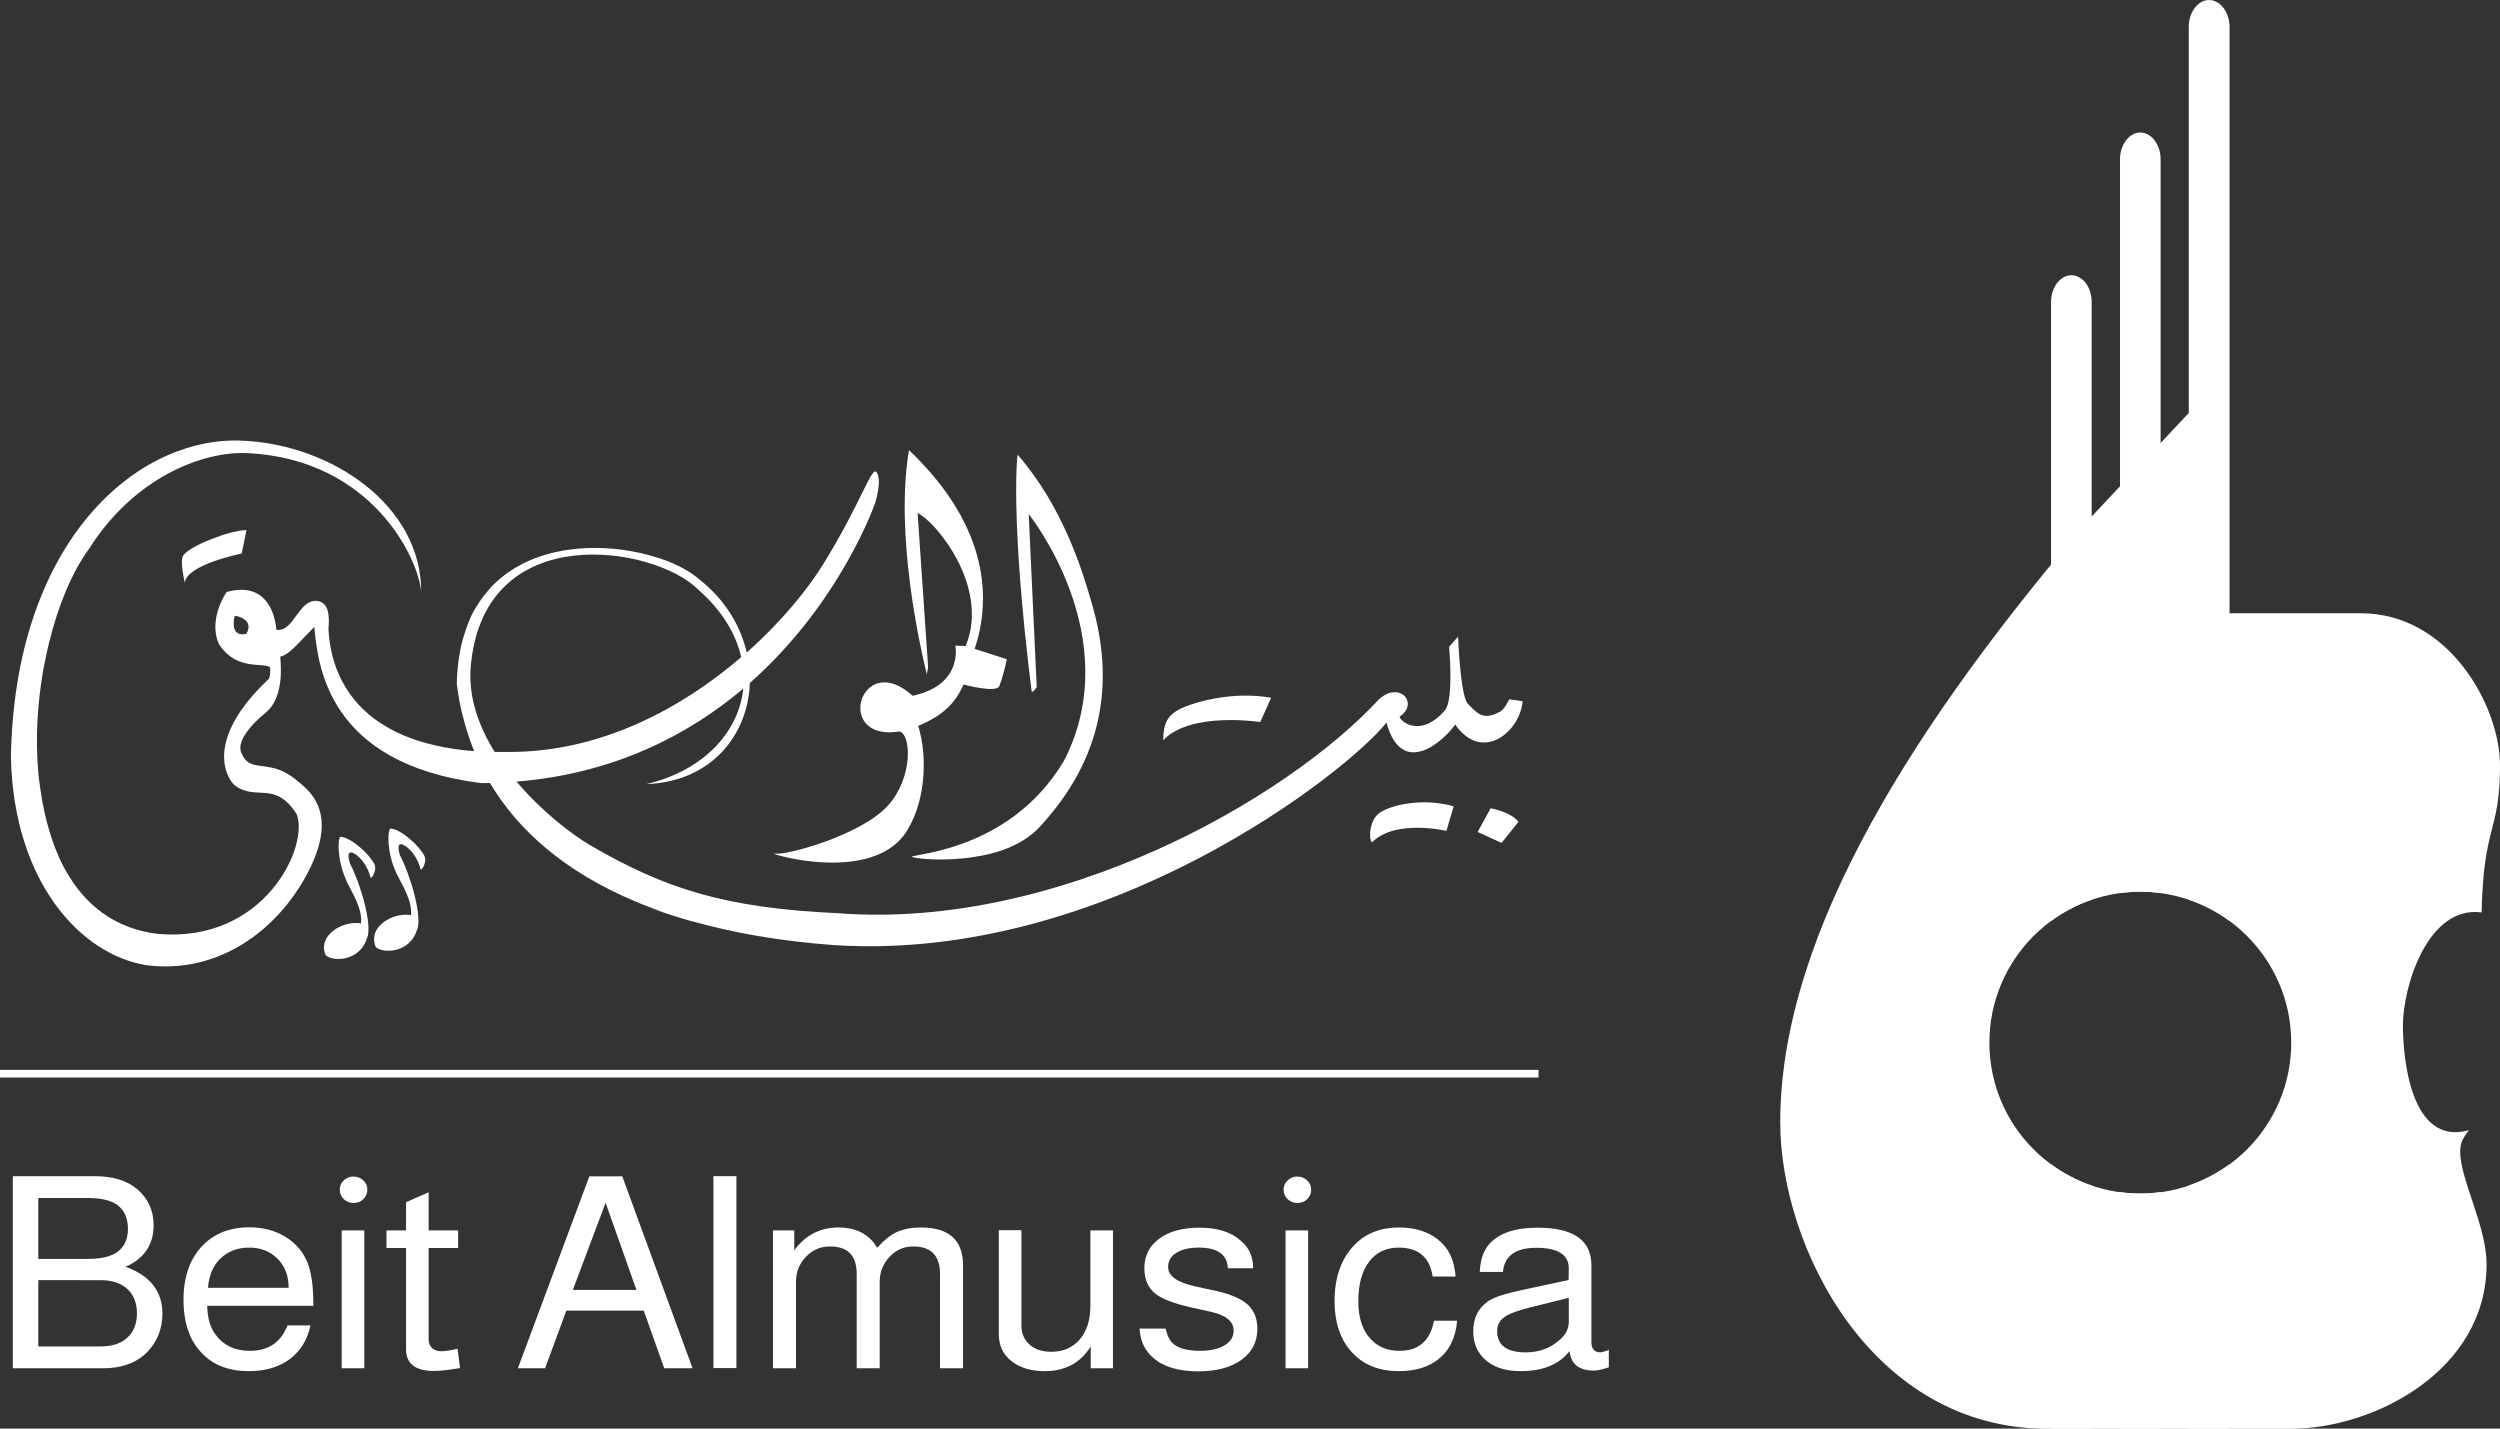 <!-- Generator: Adobe Illustrator 23.0.0, SVG Export Plug-In  -->
<svg version="1.2" baseProfile="tiny" xmlns="http://www.w3.org/2000/svg" xmlns:xlink="http://www.w3.org/1999/xlink" x="0px"
	 y="0px" width="130.53px" height="74.59px" viewBox="0 0 130.53 74.59" xml:space="preserve">
<rect x="0" y="0" width="130.53" height="74.59" fill="#333333" stroke="none"/>
<defs>
</defs>
<g>
	<g>
		<path fill="#FFFFFF" d="M19.55,45.12c-0.23-0.48-1.21-1.41-1.78-1.43c0,0,0,0,0,0c0,0,0,0,0,0c0,0,0,0,0,0
			c-0.02,0.01-0.04,0.05-0.05,0.1c-0.01,0.02-0.01,0.04-0.01,0.06c-0.01,0.04-0.02,0.08-0.02,0.14c0,0.01,0,0.02-0.01,0.03
			c0-0.01,0-0.02,0.01-0.03c-0.01,0.12-0.02,0.28,0,0.45c0-0.01,0-0.02,0-0.03c0,0.01,0,0.02,0,0.03c0.01,0.13,0.03,0.28,0.05,0.44
			c0.01,0.03,0.01,0.07,0.02,0.1c0.03,0.13,0.06,0.26,0.1,0.4c0.01,0.03,0.01,0.06,0.02,0.09c-0.01-0.03-0.01-0.06-0.02-0.09
			c0.07,0.22,0.15,0.45,0.26,0.69c0.28,0.57,0.81,1.38,0.73,2.14c-1.04-0.16-2.29,0.69-1.84,1.67c0.42,0.36,1.78,0.29,2.15-0.89
			c0.31-0.67-0.36-2.92-0.88-3.89c-0.09-0.26-0.19-0.74,0.19-0.55c0.38,0.19,0.77,0.77,0.87,1.25
			C19.36,45.97,19.71,45.46,19.55,45.12z M17.72,43.79c0,0.02-0.01,0.04-0.01,0.06C17.71,43.82,17.72,43.8,17.72,43.79z
			 M17.73,44.88c0.01,0.03,0.01,0.07,0.02,0.1C17.75,44.94,17.74,44.91,17.73,44.88z"/>
		<path fill="#FFFFFF" d="M44.92,36.93c-0.02,0.75,0.57,1.5,2.05,1.26c0.61,0.17,0.71,2.41-0.61,3.87
			c-1.39,1.54-5.28,2.61-5.91,2.51c-0.19-0.03,0.16,0.1,0.79,0.23c1.49,0.31,4.54,0.62,5.94-1.17c1.15-1.56,1.28-4.09,0.76-5.73
			c1.31-0.55,1.93-1.18,2.37-2.16c0,0,1.7,0.46,1.86,0.09c0.24-0.59,0.4-1.41,0.4-1.41l-1.68-0.54c0.82-2.45,0.87-6.28-3.43-10.38
			c-0.74,4.37,0.56,10.2,0.93,11.71l0.07-0.37l-0.55-8.05c0.89,0.38,3.8,3.83,2.51,6.94l-0.54-0.02c0,0,0.44,2.04-2.23,2.62
			C46.09,34.91,44.95,35.92,44.92,36.93z"/>
		<path fill="#FFFFFF" d="M65.8,37.7l0.57-1.27c-0.45-0.08-0.9-0.11-1.33-0.11c-1.53,0-2.84,0.42-3.33,0.65
			c-0.76,0.35-0.96,0.78-0.98,1.68C62.18,37.13,65.8,37.7,65.8,37.7z"/>
		<path fill="#FFFFFF" d="M53.86,36.07c0.02,0.18,0.27-0.19,0.27-0.19l-0.42-9.04c0,0,5.16,6.41,1.85,12.87
			c-2.97,5.01-8.55,4.87-7.89,5.05c0.26,0.07,1.05,0.15,2.02,0.1c-0.02,0-0.04,0-0.06,0c0.02,0,0.04,0,0.06,0
			c0.21-0.01,0.43-0.03,0.65-0.05c0.04,0,0.08-0.01,0.12-0.01c0.24-0.03,0.48-0.07,0.72-0.11c0.05-0.01,0.1-0.02,0.16-0.03
			c0.25-0.05,0.5-0.11,0.75-0.19c0.01,0,0.01,0,0.02,0c-0.01,0-0.01,0-0.02,0c0.84-0.26,1.63-0.68,2.21-1.31
			c2.15-2.34,4.28-6,2.77-11.43c-0.52-1.86-1.55-5.25-3.94-7.99C53.12,23.73,52.73,27,53.86,36.07z M50.33,44.81
			c0.04,0,0.08-0.01,0.11-0.01C50.41,44.8,50.37,44.8,50.33,44.81z M51.17,44.68c0.05-0.01,0.1-0.02,0.15-0.03
			C51.27,44.66,51.22,44.67,51.17,44.68z"/>
		<path fill="#FFFFFF" d="M22.16,44.69c-0.23-0.48-1.21-1.41-1.78-1.43c-0.14,0.09-0.21,1.24,0.34,2.38
			c0.28,0.57,0.81,1.38,0.74,2.14c-0.77-0.12-1.66,0.32-1.88,0.95c0.03-0.09,0.08-0.18,0.14-0.27c-0.06,0.08-0.1,0.17-0.14,0.27
			c-0.01,0.03-0.01,0.06-0.02,0.08c-0.01,0.05-0.03,0.1-0.03,0.15c0-0.05,0.02-0.1,0.03-0.15c-0.05,0.2-0.04,0.41,0.06,0.64
			c0.42,0.36,1.78,0.29,2.15-0.89c0.31-0.67-0.36-2.92-0.88-3.89c-0.09-0.26-0.19-0.74,0.19-0.55c0.38,0.19,0.77,0.77,0.87,1.25
			C21.97,45.54,22.32,45.03,22.16,44.69z"/>
		<path fill="#FFFFFF" d="M77.83,42.2l-0.68,1.24l1.25,0.57l0.88-1.1C79.28,42.91,79.02,42.45,77.83,42.2z"/>
		<path fill="#FFFFFF" d="M79.5,36.61l-0.7-0.1c0,0-0.28,0.63-0.57,0.69c-0.83,0.45-1.17-0.04-1.58-0.44
			c-0.41-0.4-0.52-3.52-0.52-3.52l-0.47,0.53c0,0,0.26,2.76-0.22,3.32c-1.19,1.39-2.26,0.67-2.37,0.33c1.05-0.68,0-1.92-1.1-0.88
			c-4.79,5.18-16.75,12.03-28.23,11.14c-5.89-0.27-9.03-1.28-12.91-3.54c-0.99-0.58-2.54-1.77-3.86-3.33
			c5.12-0.42,8.99-2.45,11.84-4.86c-0.21,2-1.64,3.78-4,4.67c-0.34,0.13-0.69,0.23-1.07,0.32c3.4-0.12,5.32-2.57,5.41-5.28
			c4.77-4.21,6.55-9.42,6.55-9.42s0.37-1.17,0.07-1.58c-0.26-0.36-0.77,1.53-2.79,4.8c-0.83,1.34-2.2,3.02-3.99,4.61
			c-0.32-1.38-1.11-2.73-2.43-3.78c-0.49-0.44-1.22-0.84-2.09-1.13c0.25,0.08,0.49,0.17,0.71,0.27c-0.22-0.1-0.46-0.19-0.71-0.27
			c-0.07-0.02-0.13-0.04-0.2-0.06c-0.1-0.03-0.2-0.07-0.31-0.1c0.11,0.03,0.21,0.07,0.31,0.1c-2.08-0.66-4.85-0.76-7.02,0.35
			c0.21-0.11,0.43-0.21,0.65-0.29c-0.22,0.09-0.44,0.19-0.65,0.29c-0.03,0.01-0.05,0.03-0.08,0.05c-0.16,0.08-0.31,0.17-0.46,0.27
			c0.15-0.1,0.31-0.18,0.46-0.27c-0.59,0.31-1.13,0.72-1.6,1.23c0.03-0.03,0.06-0.07,0.09-0.1c-0.03,0.03-0.06,0.07-0.09,0.11
			c-0.04,0.05-0.08,0.1-0.12,0.14c-0.2,0.24-0.39,0.49-0.56,0.77c-0.02,0.03-0.04,0.05-0.05,0.08c-0.13,0.23-0.26,0.47-0.37,0.72
			c0.11-0.26,0.23-0.5,0.37-0.72c-0.18,0.3-0.33,0.63-0.46,0.99c0.03-0.09,0.06-0.18,0.09-0.26c-0.04,0.08-0.06,0.18-0.09,0.26
			c-0.03,0.08-0.06,0.15-0.08,0.23c-0.12,0.35-0.22,0.71-0.3,1.11c0.07-0.4,0.18-0.76,0.3-1.11c-0.27,0.79-0.43,1.69-0.45,2.75
			c0.07,0.59,0.18,1.2,0.34,1.81c-0.08-0.32-0.15-0.63-0.21-0.95c0.09,0.48,0.21,0.97,0.36,1.47c0.12,0.4,0.25,0.79,0.42,1.19
			c-6-0.46-7.5-3.82-7.61-6.41c0.06-0.64,0.02-1.35-0.57-1.43c-0.49-0.07-0.8,0.34-1.1,0.75c-0.3,0.42-0.6,0.83-1.05,0.75
			c-0.11-1.2-0.77-2.48-2.6-1.97c-0.75,1.16-0.66,2.24-0.38,2.75c0.95,1.42,2.36,0.88,2.66,1.2c0,0,0.02,0.5-0.1,0.61
			c-3.44,3.25-2.11,5.21-1.78,5.51c1.12,0.89,2.09-0.27,3.25,1.51c0.69,1.66-1.66,6.77-7.24,6.27C5.96,48.49,4.4,47.21,3.4,45.4
			c-0.13-0.23-0.25-0.47-0.36-0.73c0-0.01-0.01-0.02-0.01-0.03c-0.11-0.24-0.2-0.49-0.29-0.75c-0.22-0.63-0.39-1.3-0.52-1.99
			c-0.05-0.29-0.1-0.59-0.14-0.89c0-0.02,0-0.04-0.01-0.06C2.03,40.68,2,40.39,1.98,40.1c-0.11-1.48-0.04-3.02,0.18-4.5
			c0.05-0.35,0.11-0.71,0.18-1.05c0-0.01,0.01-0.03,0.01-0.04c0.07-0.34,0.14-0.66,0.22-0.99c0.48-1.94,1.2-3.67,2.09-4.88
			c2.32-3.67,5.9-5.11,8.31-4.98c6.52,0.34,8.93,5.61,9.02,7.28c0.04-4.56-4.7-7.73-9.31-7.93C12.54,23.01,12.42,23,12.29,23
			C6.88,23,0.75,28.5,0.57,39.55c0.15,6.54,3.67,10.29,7.05,10.84c3.49,0.47,6.55-1.51,8.25-4.46c2.04-3.55,0.16-4.73-0.41-5.21
			c-0.3-0.25-0.58-0.4-0.84-0.5c0.26,0.1,0.54,0.25,0.84,0.5c-0.34-0.29-0.66-0.45-0.95-0.55c-0.88-0.3-1.53-0.02-1.87-0.78
			c-0.35-0.57,0.34-1.45,1.24-2.19c0.91-0.74,0.81-2.33,0.75-2.91c0.46-0.12,0.72-0.47,1.78-1.56c0.19,1.94,0.63,7.15,8.73,8.16
			c0.15,0,0.29-0.01,0.44-0.01c1.42,2.39,3.83,4.62,7.65,6.21c0.25,0.1,0.49,0.21,0.75,0.31c-0.15-0.06-0.29-0.12-0.44-0.18
			c0.41,0.16,0.83,0.32,1.27,0.47c-0.28-0.09-0.56-0.19-0.83-0.28c0.4,0.15,0.83,0.3,1.26,0.43c0.02,0.01,0.05,0.02,0.07,0.02
			c0.46,0.15,0.94,0.28,1.44,0.41c-0.25-0.06-0.47-0.14-0.71-0.2c2.15,0.62,4.64,1.07,7.55,1.28c14.17,0.89,26.77-9.05,28.8-11.62
			c0.83,3,3.07,0.86,3.59,0.1C77.38,39.85,79.37,38.21,79.5,36.61z M12.67,33.12c-0.58,0-0.49-0.68-0.41-0.97
			c0,0,1.05,0.13,0.61,0.94C12.8,33.11,12.73,33.12,12.67,33.12z M2.16,35.61c0.05-0.35,0.11-0.71,0.17-1.05
			C2.27,34.9,2.21,35.25,2.16,35.61z M2.34,34.5c0.07-0.33,0.14-0.66,0.22-0.98C2.48,33.84,2.41,34.17,2.34,34.5z M3.4,45.4
			c-0.13-0.23-0.25-0.47-0.36-0.73C3.14,44.92,3.27,45.16,3.4,45.4z M3.02,44.64c-0.11-0.24-0.2-0.49-0.29-0.75
			C2.82,44.15,2.91,44.4,3.02,44.64z M2.21,41.9c-0.05-0.29-0.1-0.59-0.14-0.89C2.11,41.32,2.15,41.61,2.21,41.9z M2.06,40.95
			C2.03,40.67,2,40.39,1.98,40.1C2,40.39,2.03,40.67,2.06,40.95z M25.44,30.87c-0.2,0.24-0.39,0.49-0.56,0.77
			C25.05,31.36,25.24,31.1,25.44,30.87z M36.45,30.78c1.25,1.09,1.97,2.31,2.25,3.53c-3.09,2.66-7.37,5-12.24,4.95
			c-0.09,0-0.17,0-0.26,0c-0.13,0-0.25,0-0.37,0c-0.85-1.36-1.39-2.9-1.25-4.47C25.26,27.02,34.19,28.5,36.45,30.78z"/>
		<path fill="#FFFFFF" d="M12.62,28.9l0.25-1.22c-0.02,0-0.04,0-0.06,0c-0.17,0-0.43,0.05-0.72,0.12c0.01,0,0.03-0.01,0.05-0.01
			c-0.01,0-0.03,0.01-0.05,0.01c-0.08,0.02-0.17,0.05-0.25,0.07c-0.08,0.02-0.15,0.04-0.23,0.07c-0.09,0.03-0.18,0.06-0.28,0.1
			c-0.07,0.02-0.13,0.04-0.2,0.07c0.07-0.03,0.13-0.05,0.2-0.07c-0.76,0.27-1.53,0.64-1.76,0.96c-0.2,0.27,0.08,1.43,0.08,1.43
			C9.72,29.48,12.62,28.9,12.62,28.9z M11.83,27.87c-0.08,0.02-0.15,0.04-0.23,0.07C11.68,27.91,11.75,27.89,11.83,27.87z"/>
		<path fill="#FFFFFF" d="M74.38,41.89c-1.04,0-1.94,0.26-2.35,0.55c-0.65,0.46-0.52,1.66-0.37,1.52c1.2-1.2,3.86-0.58,3.86-0.58
			l0.38-1.28C75.39,41.95,74.87,41.89,74.38,41.89z"/>
		<path fill="#FFFFFF" d="M23.67,39.09c-1.02-0.15-1.89-0.4-2.63-0.71C21.78,38.69,22.65,38.93,23.67,39.09z"/>
		<path fill="#FFFFFF" d="M21.04,38.37c-0.49-0.21-0.93-0.45-1.31-0.72C20.11,37.92,20.54,38.16,21.04,38.37z"/>
		<path fill="#FFFFFF" d="M17.74,35.34c0.16,0.34,0.36,0.67,0.6,0.99C18.09,36.01,17.9,35.68,17.74,35.34z"/>
	</g>
	<g>
		<rect y="55.86" fill="#FFFFFF" width="80.33" height="0.4"/>
	</g>
	<g>
		<path fill="#FFFFFF" d="M0.67,71.44V61.41h4.25c0.97,0,1.73,0.23,2.27,0.7c0.55,0.49,0.83,1.1,0.83,1.85
			c0,1.03-0.49,1.75-1.46,2.18c1.28,0.47,1.92,1.28,1.92,2.44c0,0.8-0.27,1.48-0.8,2.02c-0.56,0.56-1.32,0.84-2.29,0.84H0.67z
			 M2,65.73h2.59c0.68,0,1.19-0.12,1.52-0.35c0.38-0.27,0.57-0.68,0.57-1.23s-0.19-0.97-0.57-1.25c-0.33-0.23-0.84-0.35-1.52-0.35H2
			V65.73z M2,70.3h3.26c0.59,0,1.06-0.15,1.39-0.46c0.33-0.3,0.5-0.73,0.5-1.27c0-0.54-0.17-0.96-0.5-1.27
			c-0.33-0.3-0.79-0.46-1.39-0.46H2V70.3z"/>
		<path fill="#FFFFFF" d="M16.36,68.18h-5.54c0.01,0.62,0.15,1.11,0.41,1.47c0.42,0.59,1.02,0.88,1.81,0.88
			c0.97,0,1.63-0.44,1.97-1.33h1.2c-0.16,0.76-0.52,1.34-1.08,1.76c-0.56,0.42-1.28,0.63-2.13,0.63c-1.14,0-2.01-0.37-2.62-1.12
			c-0.54-0.65-0.8-1.52-0.8-2.59c0-1.24,0.35-2.21,1.05-2.9c0.61-0.6,1.41-0.9,2.38-0.9c0.71,0,1.34,0.16,1.88,0.49
			c0.54,0.33,0.93,0.78,1.16,1.34c0.2,0.49,0.31,1.22,0.31,2.21V68.18z M15.07,67.24c0-0.63-0.19-1.13-0.58-1.52
			c-0.39-0.39-0.88-0.58-1.48-0.58c-0.61,0-1.11,0.19-1.5,0.57c-0.39,0.38-0.6,0.89-0.65,1.53H15.07z"/>
		<path fill="#FFFFFF" d="M18.45,61.43c0.2,0,0.38,0.07,0.52,0.2c0.14,0.13,0.21,0.3,0.21,0.48c0,0.2-0.07,0.36-0.21,0.5
			c-0.14,0.14-0.31,0.2-0.52,0.2c-0.2,0-0.36-0.07-0.5-0.2c-0.14-0.13-0.21-0.3-0.21-0.5c0-0.19,0.07-0.35,0.21-0.48
			C18.09,61.5,18.25,61.43,18.45,61.43z M19.02,64.24v7.2h-1.18v-7.2H19.02z"/>
		<path fill="#FFFFFF" d="M23.92,64.24v0.92h-1.54v4.79c0,0.17,0.06,0.31,0.18,0.43c0.12,0.12,0.28,0.17,0.48,0.17
			c0.18,0,0.47-0.04,0.85-0.13l0.13,1.01c-0.6,0.1-1.06,0.15-1.37,0.15c-0.96,0-1.45-0.38-1.45-1.13v-5.29h-1.02v-0.92h1.02v-1.47
			l1.18-0.52v1.99H23.92z"/>
		<path fill="#FFFFFF" d="M33.61,68.43h-4.04l-1.11,3.01h-1.42l3.73-10.02h1.72l3.67,10.02h-1.48L33.61,68.43z M33.23,67.35
			l-1.61-4.55l-1.71,4.55H33.23z"/>
		<path fill="#FFFFFF" d="M38.45,61.41v10.02h-1.2V61.41H38.45z"/>
		<path fill="#FFFFFF" d="M40.36,64.24h1.11v1.04c0.58-0.79,1.35-1.19,2.31-1.19c0.93,0,1.6,0.35,2.02,1.06
			c0.36-0.4,0.71-0.68,1.04-0.83c0.34-0.15,0.75-0.23,1.25-0.23c1.46,0,2.19,0.66,2.19,1.97v5.38h-1.2v-4.93
			c0-0.95-0.47-1.43-1.4-1.43c-0.49,0-0.9,0.18-1.24,0.55c-0.34,0.36-0.51,0.8-0.51,1.3v4.51h-1.2v-4.93c0-0.95-0.46-1.43-1.39-1.43
			c-0.5,0-0.92,0.18-1.26,0.54c-0.35,0.36-0.52,0.8-0.52,1.31v4.51h-1.2V64.24z"/>
		<path fill="#FFFFFF" d="M58.13,71.44h-1.18V70.3c-0.54,0.86-1.33,1.29-2.4,1.29c-0.73,0-1.31-0.18-1.75-0.53s-0.65-0.82-0.65-1.41
			v-5.42h1.18v4.96c0,0.42,0.14,0.76,0.42,1.01c0.28,0.25,0.66,0.38,1.14,0.38c0.62,0,1.12-0.22,1.49-0.65
			c0.37-0.43,0.55-1.02,0.55-1.76v-3.93h1.18V71.44z"/>
		<path fill="#FFFFFF" d="M65.43,66.22h-1.32c-0.04-0.72-0.54-1.08-1.51-1.08c-0.5,0-0.89,0.09-1.18,0.27
			c-0.29,0.18-0.43,0.43-0.43,0.74c0,0.47,0.46,0.8,1.39,1.01l1.15,0.25c0.75,0.17,1.29,0.41,1.62,0.71c0.33,0.31,0.5,0.73,0.5,1.26
			c0,0.68-0.28,1.22-0.83,1.62c-0.56,0.4-1.31,0.6-2.25,0.6c-1.03,0-1.82-0.23-2.35-0.7c-0.45-0.38-0.69-0.89-0.72-1.53h1.36
			c0.08,0.33,0.18,0.57,0.32,0.71c0.26,0.3,0.76,0.45,1.48,0.45c0.54,0,0.96-0.1,1.28-0.29s0.47-0.45,0.47-0.76
			c0-0.48-0.38-0.8-1.15-0.98l-1.13-0.25c-0.86-0.2-1.46-0.43-1.8-0.7c-0.39-0.31-0.58-0.75-0.58-1.33c0-0.65,0.26-1.17,0.78-1.55
			c0.52-0.38,1.22-0.57,2.1-0.57c0.92,0,1.63,0.22,2.13,0.66C65.22,65.13,65.43,65.62,65.43,66.22z"/>
		<path fill="#FFFFFF" d="M67.73,61.43c0.21,0,0.38,0.07,0.52,0.2c0.14,0.13,0.21,0.3,0.21,0.48c0,0.2-0.07,0.36-0.21,0.5
			c-0.14,0.14-0.31,0.2-0.52,0.2c-0.2,0-0.36-0.07-0.5-0.2c-0.14-0.13-0.21-0.3-0.21-0.5c0-0.19,0.07-0.35,0.21-0.48
			C67.37,61.5,67.53,61.43,67.73,61.43z M68.3,64.24v7.2h-1.18v-7.2H68.3z"/>
		<path fill="#FFFFFF" d="M76,66.65h-1.2c-0.15-1.01-0.74-1.51-1.78-1.51c-0.65,0-1.17,0.25-1.54,0.74
			c-0.37,0.49-0.56,1.18-0.56,2.06c0,0.87,0.22,1.53,0.66,1.99c0.37,0.4,0.87,0.6,1.49,0.6c1,0,1.6-0.52,1.8-1.57h1.21
			c-0.08,0.9-0.41,1.57-1.01,2.03c-0.52,0.4-1.19,0.6-2.03,0.6c-1.1,0-1.96-0.37-2.57-1.12c-0.53-0.64-0.79-1.49-0.79-2.53
			c0-1.25,0.35-2.23,1.04-2.94c0.59-0.61,1.37-0.91,2.31-0.91c1.09,0,1.91,0.35,2.46,1.05C75.77,65.5,75.95,66.01,76,66.65z"/>
		<path fill="#FFFFFF" d="M84,70.47v0.92c-0.33,0.11-0.59,0.17-0.78,0.17c-0.78,0-1.2-0.34-1.27-1.02c-0.54,0.7-1.39,1.05-2.56,1.05
			c-0.81,0-1.44-0.21-1.89-0.64c-0.39-0.37-0.58-0.85-0.58-1.44c0-0.67,0.25-1.19,0.75-1.55c0.28-0.21,0.87-0.41,1.77-0.6l2.46-0.53
			l0.01-0.6c0-0.72-0.56-1.08-1.7-1.08c-1.08,0-1.66,0.42-1.74,1.26h-1.21c0.03-0.63,0.2-1.12,0.5-1.46
			c0.52-0.57,1.35-0.85,2.51-0.85c1.88,0,2.82,0.65,2.82,1.96v4.02c0,0.35,0.16,0.53,0.48,0.53c0.04,0,0.14-0.03,0.31-0.08
			C83.94,70.5,83.98,70.48,84,70.47z M81.91,67.76l-1.93,0.48c-0.69,0.17-1.17,0.34-1.42,0.52c-0.26,0.18-0.39,0.42-0.39,0.74
			c0,0.74,0.5,1.11,1.49,1.11c0.7,0,1.3-0.22,1.78-0.66c0.31-0.27,0.47-0.58,0.47-0.92V67.76z"/>
	</g>
	<path fill="#FFFFFF" d="M128.9,59.01c-3.1,0.87-3.44-3.97-3.44-5.47c0-1.99,1.28-6.28,4.11-5.9c0.1-4.67,0.96-4.12,0.96-7.69
		c0-3.05-2.65-7.95-7.29-7.93h-7.54V20.24c-0.59,0.49-1.06,0.95-1.54,1.45l-5.13,5.47c-8.68,10.17-16.08,21.33-16.08,31.44
		c0,6.48,4.75,16.01,13.97,16l12.63,0c4.35,0.02,10.28-3.01,10.28-8.6c0-1.96-1.38-4.43-1.38-5.87
		C128.46,59.53,128.66,59.39,128.9,59.01z M111.75,62.32c-4.35,0-7.88-3.53-7.88-7.88c0-4.35,3.53-7.88,7.88-7.88
		s7.88,3.53,7.88,7.88C119.63,58.79,116.1,62.32,111.75,62.32z"/>
	<g>
		<path fill="#FFFFFF" d="M114.27,74.59h2.13v-13.8c-0.64,0.47-1.36,0.85-2.13,1.11V74.59z"/>
		<path fill="#FFFFFF" d="M107.09,74.59h2.12V61.9c-0.77-0.26-1.48-0.64-2.12-1.11V74.59z"/>
		<path fill="#FFFFFF" d="M110.68,62.24v12.35h2.12V62.24c-0.35,0.05-0.7,0.08-1.06,0.08C111.38,62.32,111.03,62.29,110.68,62.24z"
			/>
		<path fill="#FFFFFF" d="M115.34,0c-0.58,0-1.06,0.63-1.06,1.4v45.57c0.77,0.26,1.48,0.64,2.13,1.11V1.4
			C116.4,0.63,115.92,0,115.34,0z"/>
		<path fill="#FFFFFF" d="M108.15,14.37c-0.58,0-1.06,0.63-1.06,1.4v32.31c0.64-0.47,1.36-0.85,2.12-1.11V15.77
			C109.21,15,108.74,14.37,108.15,14.37z"/>
		<path fill="#FFFFFF" d="M111.75,6.92c-0.58,0-1.06,0.63-1.06,1.4v38.31c0.35-0.05,0.7-0.08,1.06-0.08c0.36,0,0.71,0.03,1.06,0.08
			V8.32C112.81,7.55,112.33,6.92,111.75,6.92z"/>
	</g>
</g>
</svg>